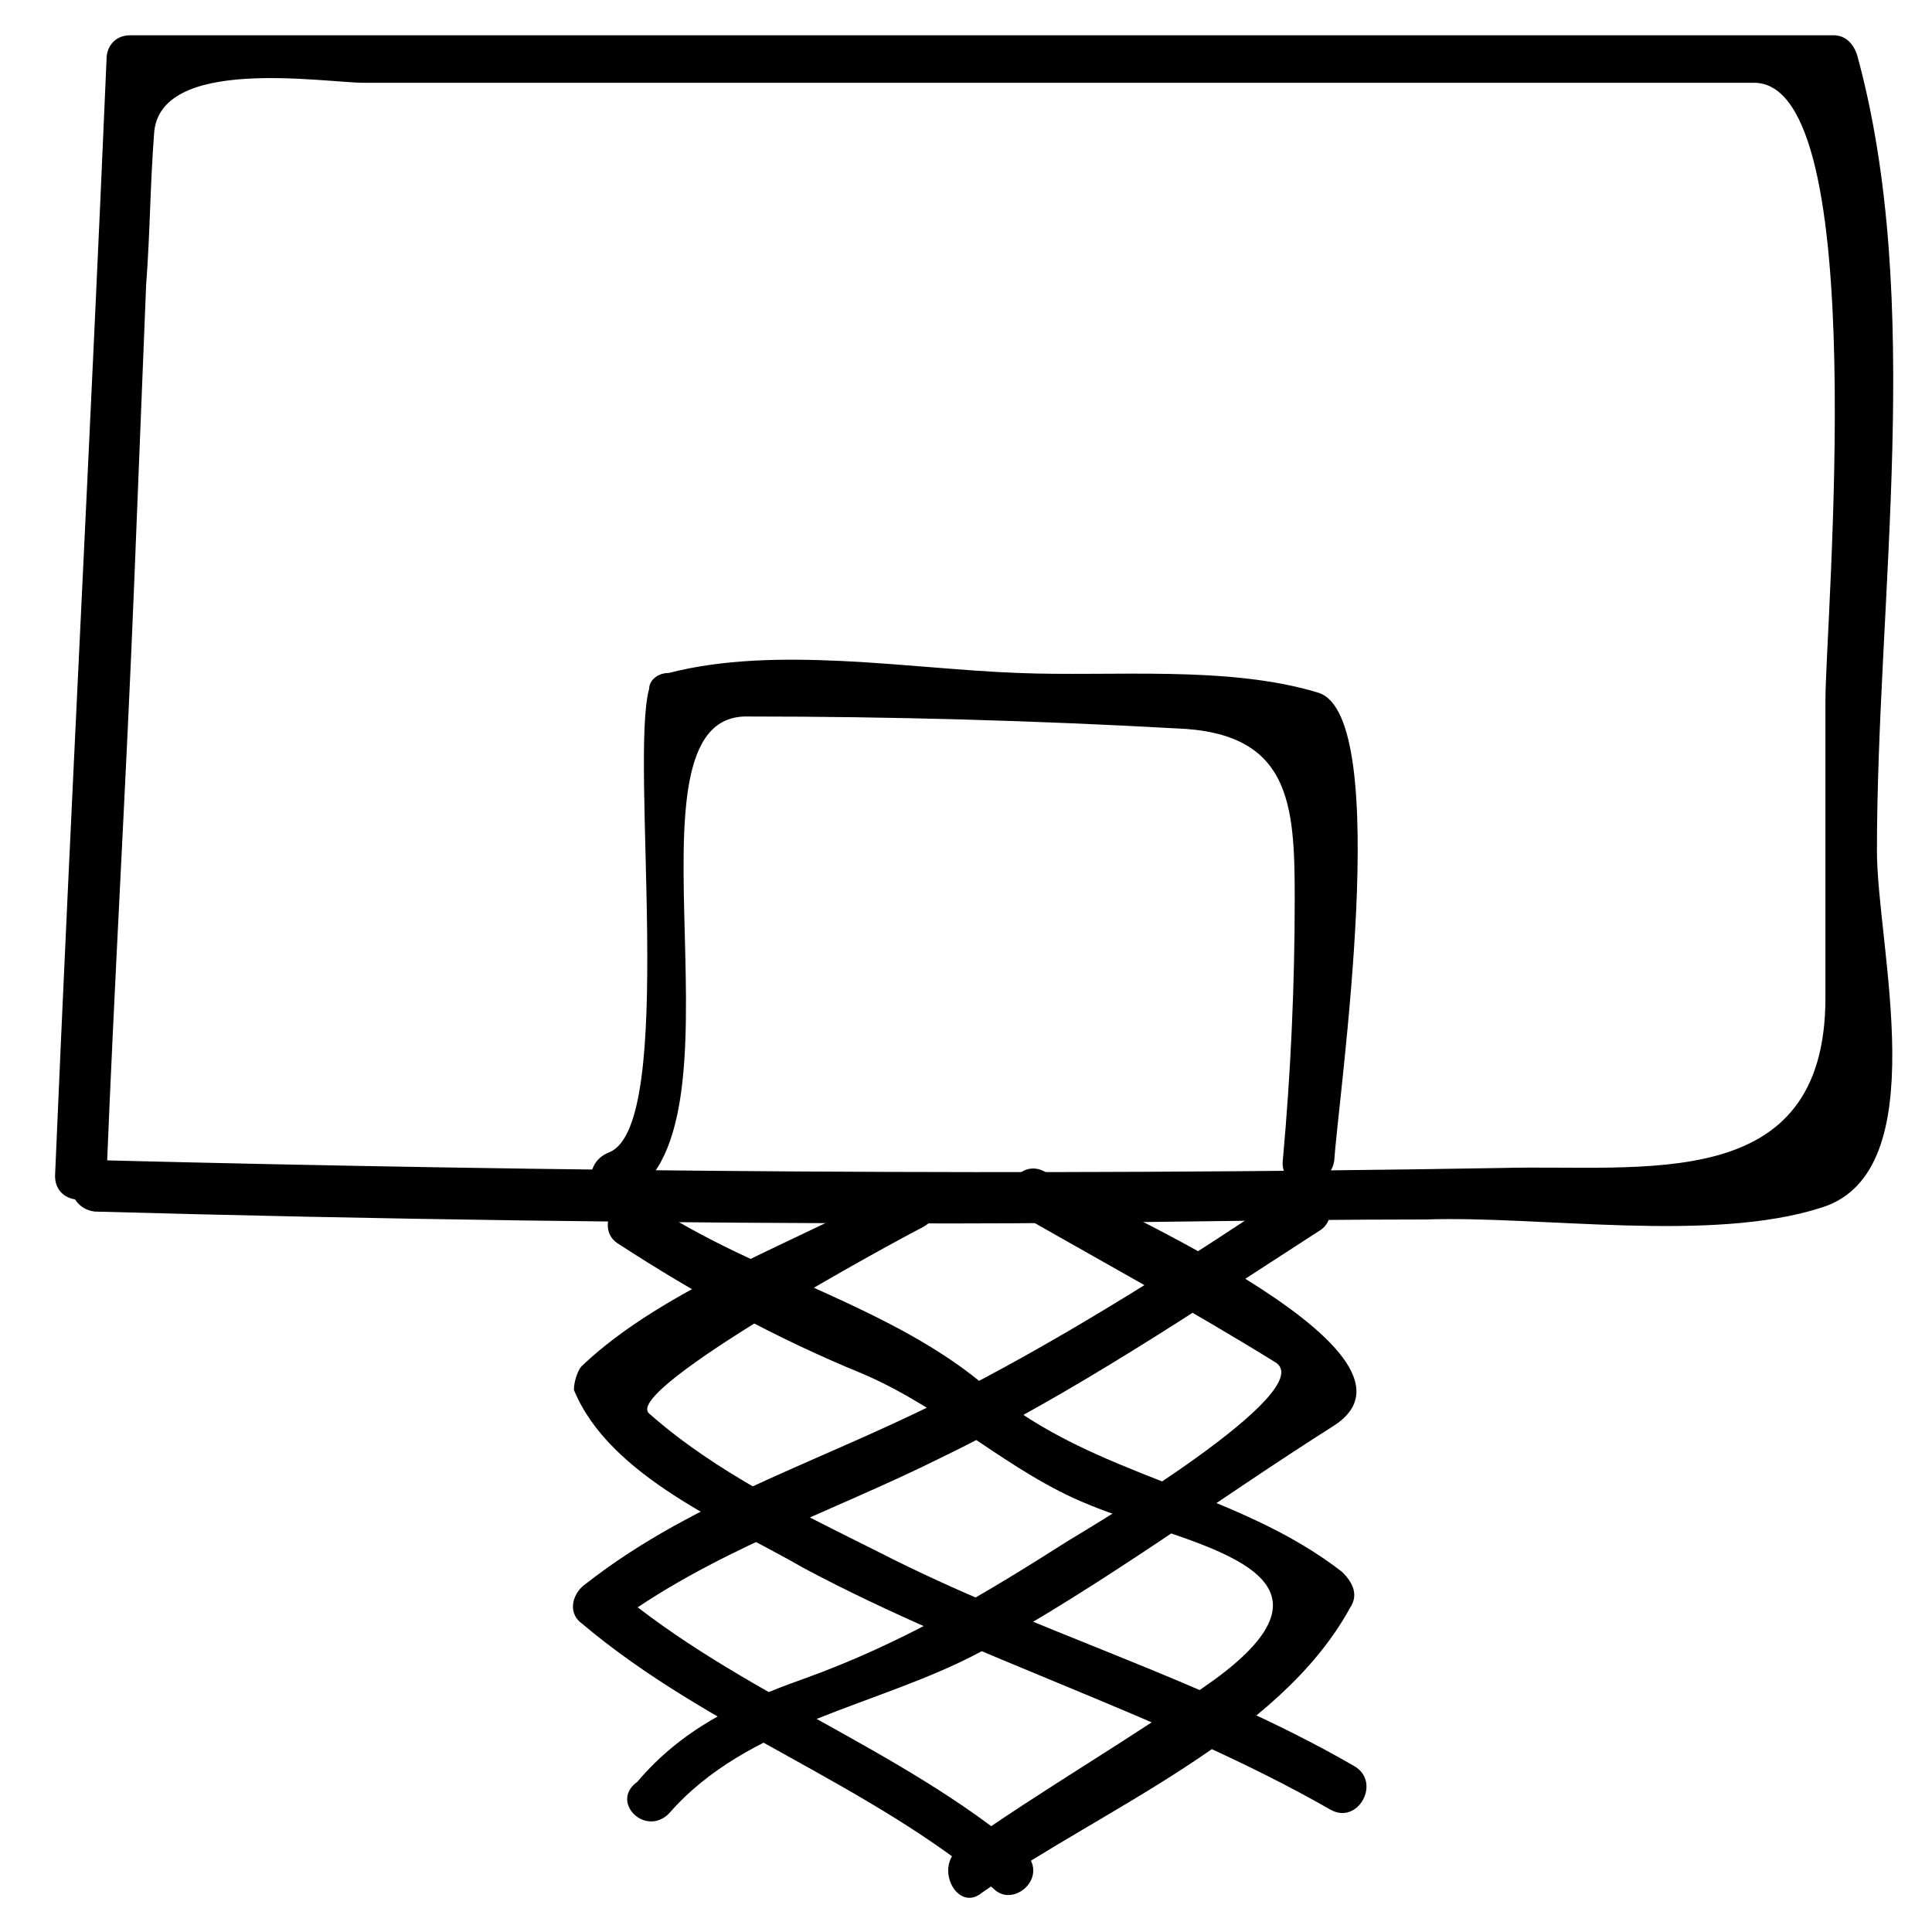 <?xml version="1.0" encoding="UTF-8"?>
<!-- Uploaded to: SVG Repo, www.svgrepo.com, Generator: SVG Repo Mixer Tools -->
<svg fill="#000000" width="800px" height="800px" version="1.1" viewBox="144 144 512 512" xmlns="http://www.w3.org/2000/svg">
 <g>
  <path d="m172.23 455.63c2.098-52.48 5.246-104.96 7.348-157.44 1.051-26.238 2.098-52.48 3.148-78.719 1.051-13.648 1.051-26.242 2.098-39.887 1.051-20.992 45.133-13.645 55.629-13.645h368.41c31.488 0 18.895 142.75 18.895 163.74v78.719c0 52.48-48.281 44.082-86.066 45.133-123.86 2.102-248.76 1.051-372.61-2.098-8.398 0-8.398 12.594 0 13.645 75.57 2.098 152.19 3.148 227.77 3.148 41.984 0 82.918-1.051 124.9-1.051 30.438-1.051 75.57 6.297 104.96-3.148 30.438-9.445 14.695-69.273 14.695-94.465 0-67.176 12.594-145.89-5.246-210.97-1.051-3.148-3.148-5.246-6.297-5.246h-451.33c-4.199 0-6.297 3.148-6.297 6.297-4.207 98.66-9.453 197.32-13.652 295.99 0 8.395 12.594 8.395 13.645 0z"/>
  <path d="m308.68 461.93c36.734-15.742-3.148-129.1 33.586-128.05 37.785 0 75.57 1.051 113.36 3.148 30.438 1.051 31.488 19.941 31.488 45.133 0 23.09-1.051 46.184-3.148 69.273-1.051 8.398 12.594 8.398 13.645 0 1.051-16.793 15.742-117.55-4.199-123.85-24.141-7.348-54.578-4.199-79.77-5.246-28.34-1.051-64.027-7.348-92.363 0-3.148-0.004-5.246 2.094-5.246 4.195-5.246 18.895 7.348 115.46-10.496 122.8-8.398 3.148-5.25 15.742 3.148 12.594z"/>
  <path d="m307.63 473.47c20.992 13.645 41.984 25.191 65.074 34.637 22.043 9.445 38.836 26.238 59.828 34.637 25.191 10.496 73.473 16.793 33.586 46.184-22.043 15.742-46.184 29.391-68.223 45.133-6.297 5.246 0 16.793 6.297 11.547 31.488-22.043 78.719-40.934 97.613-75.57 2.098-3.148 1.051-6.297-2.098-9.445-28.34-22.043-66.125-25.191-93.414-48.281-25.191-22.043-61.926-30.438-90.266-49.332-8.398-5.254-14.695 6.293-8.398 10.492z"/>
  <path d="m321.28 624.61c20.992-24.141 55.629-28.34 82.918-43.035 32.539-17.844 61.926-39.887 93.414-59.828 30.438-19.941-67.176-60.879-76.621-67.176-7.348-4.199-13.645 7.348-6.297 11.547 22.043 12.594 45.133 25.191 67.176 38.836 12.594 7.348-49.332 44.082-54.578 47.23-23.09 14.695-44.082 27.289-70.324 36.734-17.844 6.297-32.539 13.645-44.082 27.289-7.348 5.254 2.098 14.699 8.395 8.402z"/>
  <path d="m383.2 457.73c-26.238 14.695-62.977 27.289-85.02 48.281-1.051 1.051-2.098 4.199-2.098 6.297 9.445 23.09 40.934 35.688 60.879 47.23 45.133 24.141 95.516 38.836 139.6 64.027 7.348 4.199 13.645-7.348 6.297-11.547-39.887-23.09-85.02-35.688-125.95-56.68-20.992-10.496-43.035-20.992-60.879-36.734-7.348-6.297 66.125-46.184 72.422-49.332 9.449-5.246 2.102-15.742-5.246-11.543z"/>
  <path d="m415.74 635.11c-33.586-28.34-75.57-41.984-109.16-70.324 0 3.148-1.051 7.348-1.051 10.496 26.238-19.941 58.777-30.438 88.168-45.133 34.637-16.793 67.176-38.836 99.711-59.828 7.348-4.199 0-15.742-6.297-11.547-28.34 18.895-57.727 37.785-88.168 53.531-33.586 17.844-70.324 28.34-99.711 51.43-3.148 2.098-5.246 7.348-1.051 10.496 33.586 28.34 75.57 41.984 109.16 70.324 5.25 5.25 14.695-3.148 8.398-9.445z"/>
 </g>
</svg>